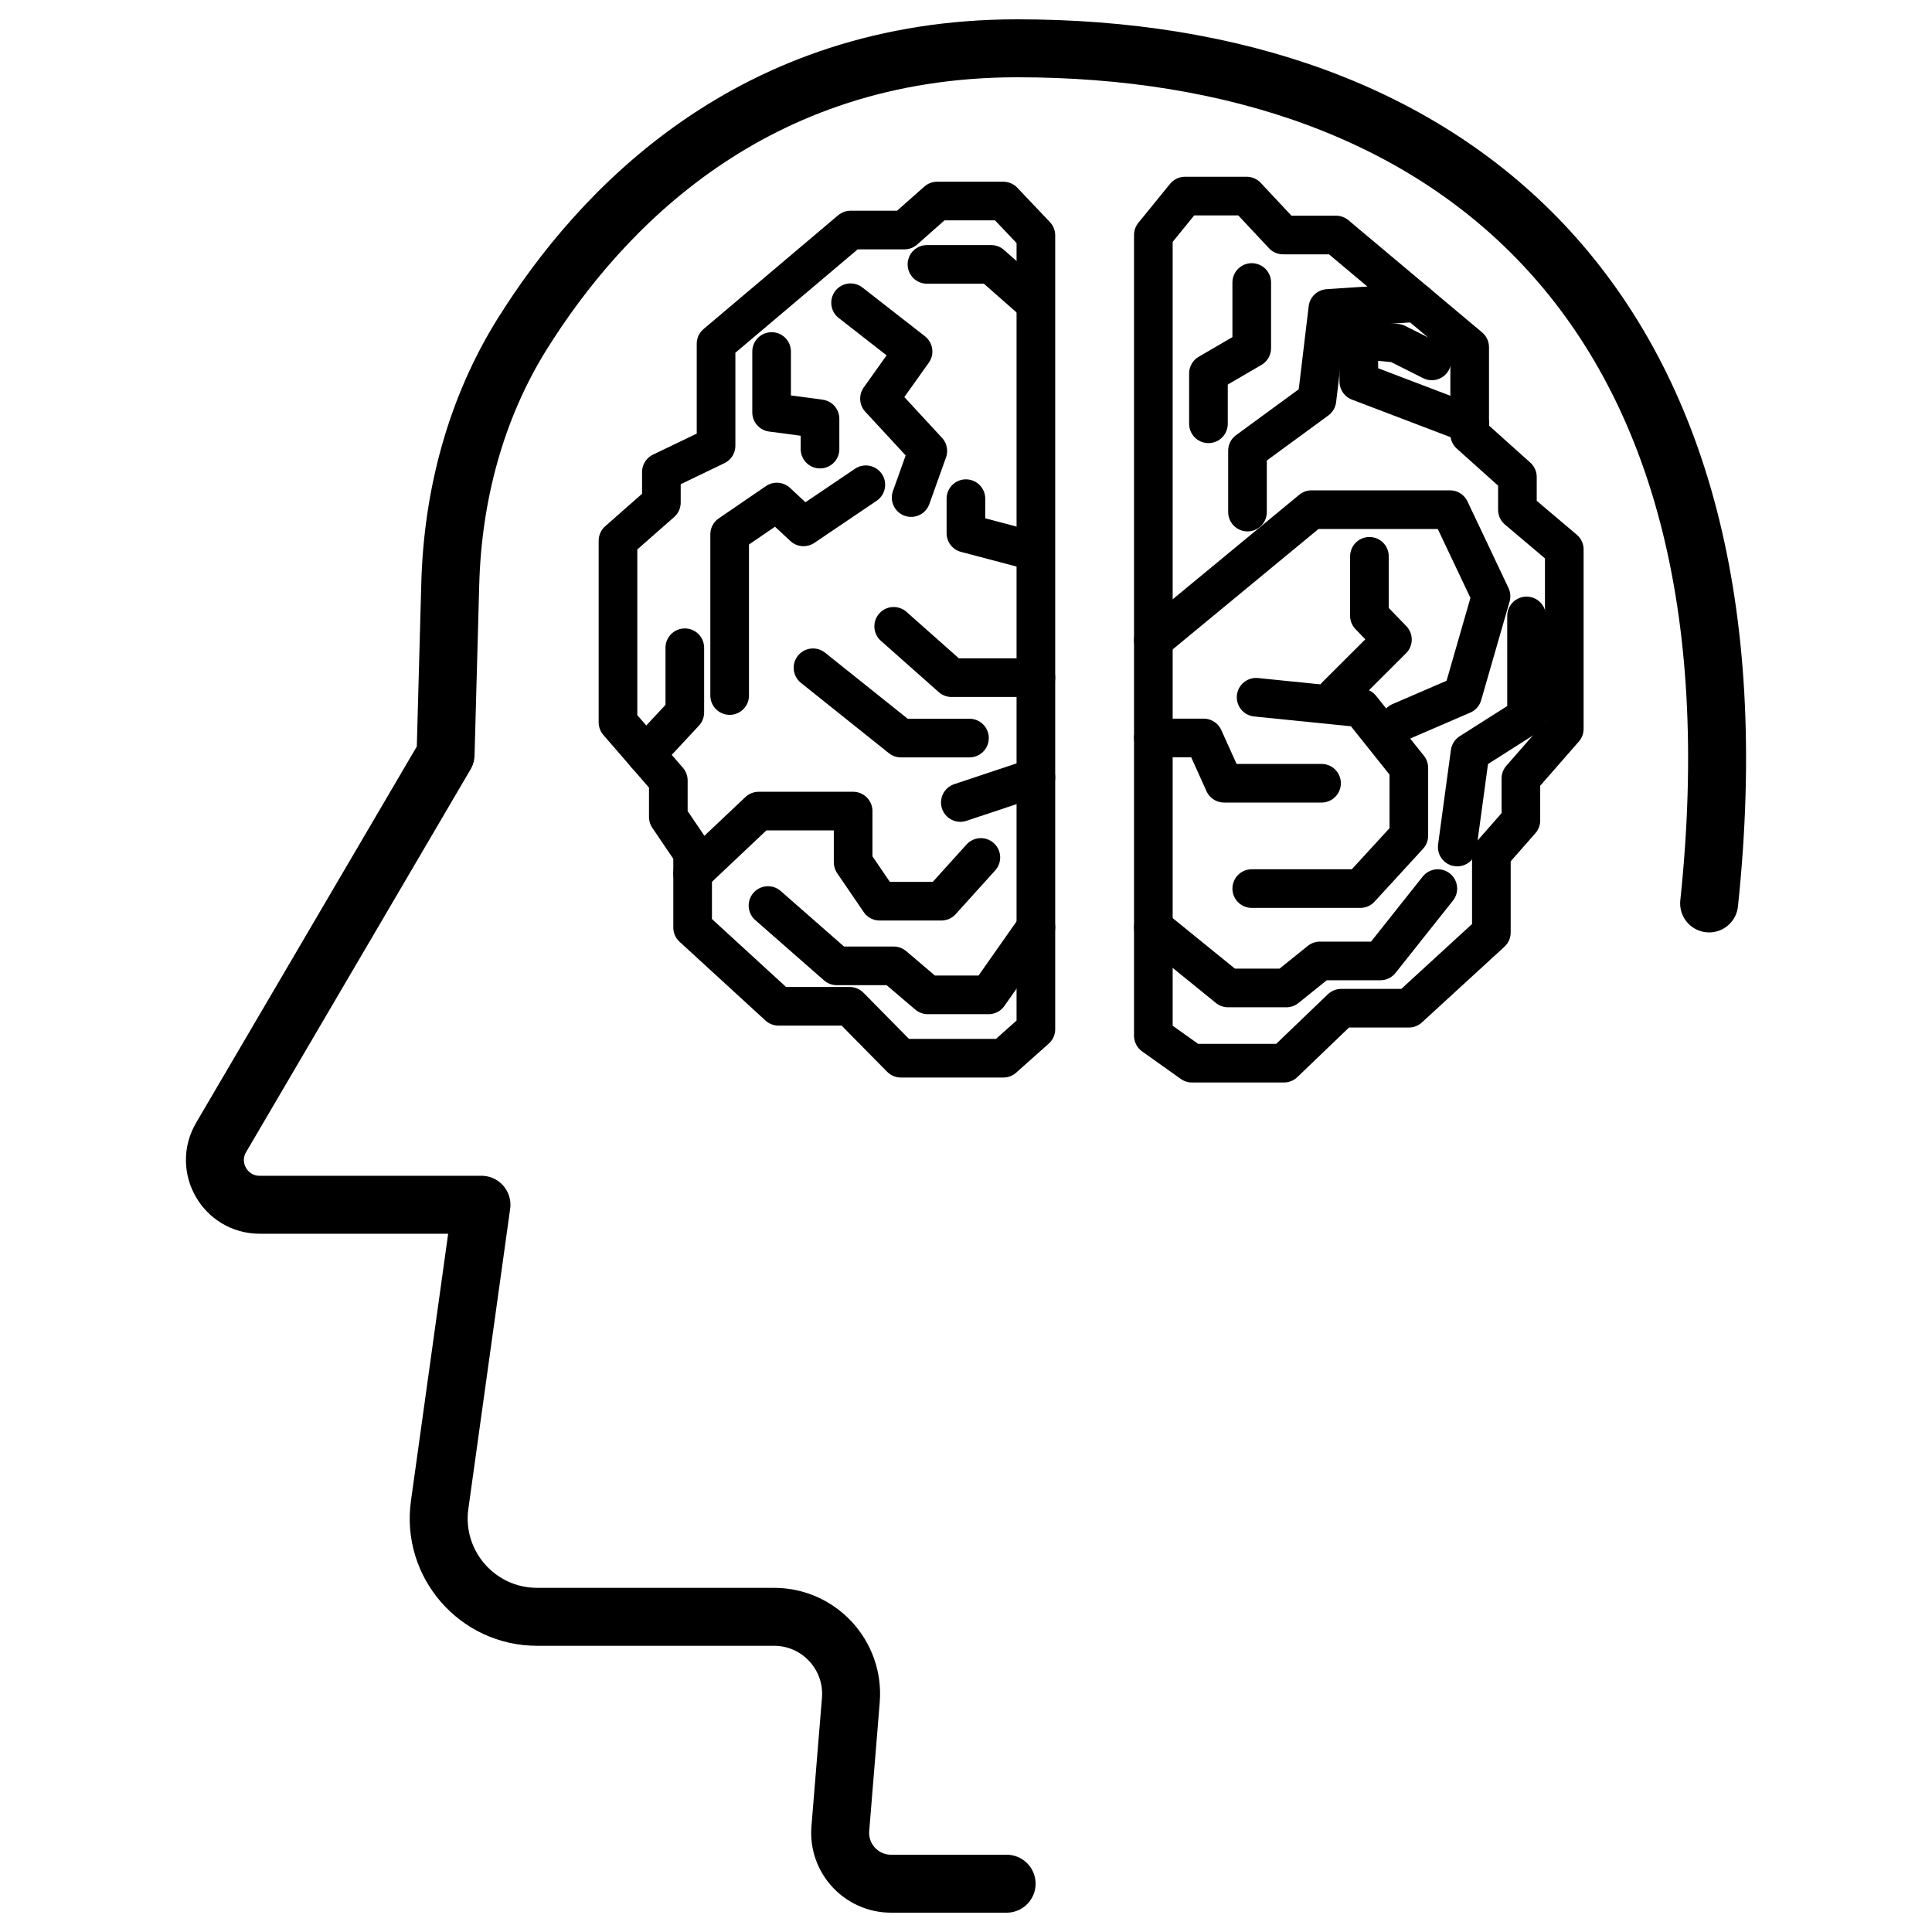 <?xml version="1.0" encoding="iso-8859-1"?>
<!-- Generator: Adobe Illustrator 28.0.0, SVG Export Plug-In . SVG Version: 6.00 Build 0)  -->
<svg version="1.1" id="&#x56FE;&#x5C42;_1" xmlns="http://www.w3.org/2000/svg" xmlns:xlink="http://www.w3.org/1999/xlink" x="0px"
	 y="0px" viewBox="0 0 100 100" style="enable-background:new 0 0 100 100;" xml:space="preserve">
<g>
	<g>
		<g>
			
				<polygon style="fill:none;stroke:#000000;stroke-width:2;stroke-linecap:round;stroke-linejoin:round;stroke-miterlimit:10;" points="
				51.932,10.406 48.507,10.406 46.811,11.907 44.026,11.907 37.063,17.794 37.063,23.072 34.233,24.433 34.233,26.011 
				31.987,27.987 31.987,37.389 34.592,40.395 34.592,42.288 35.85,44.145 35.85,48.009 40.297,52.086 43.981,52.086 46.631,54.773 
				51.932,54.773 53.617,53.272 53.617,12.183 			"/>
			
				<polyline style="fill:none;stroke:#000000;stroke-width:2;stroke-linecap:round;stroke-linejoin:round;stroke-miterlimit:10;" points="
				47.979,13.685 51.303,13.685 53.56,15.67 			"/>
			
				<polyline style="fill:none;stroke:#000000;stroke-width:2;stroke-linecap:round;stroke-linejoin:round;stroke-miterlimit:10;" points="
				44.026,15.67 47.26,18.194 45.522,20.633 48.023,23.34 47.16,25.754 			"/>
			
				<polyline style="fill:none;stroke:#000000;stroke-width:2;stroke-linecap:round;stroke-linejoin:round;stroke-miterlimit:10;" points="
				39.938,18.194 39.938,21.345 42.444,21.678 42.444,23.246 			"/>
			
				<polyline style="fill:none;stroke:#000000;stroke-width:2;stroke-linecap:round;stroke-linejoin:round;stroke-miterlimit:10;" points="
				44.815,25.091 41.591,27.271 40.21,25.985 37.767,27.656 37.767,36.001 			"/>
			
				<polyline style="fill:none;stroke:#000000;stroke-width:2;stroke-linecap:round;stroke-linejoin:round;stroke-miterlimit:10;" points="
				35.446,33.527 35.446,36.876 33.425,39.048 			"/>
			
				<polyline style="fill:none;stroke:#000000;stroke-width:2;stroke-linecap:round;stroke-linejoin:round;stroke-miterlimit:10;" points="
				42.081,34.564 46.631,38.202 50.18,38.202 			"/>
			
				<polyline style="fill:none;stroke:#000000;stroke-width:2;stroke-linecap:round;stroke-linejoin:round;stroke-miterlimit:10;" points="
				46.257,32.419 49.253,35.076 53.617,35.076 			"/>
			
				<polyline style="fill:none;stroke:#000000;stroke-width:2;stroke-linecap:round;stroke-linejoin:round;stroke-miterlimit:10;" points="
				49.996,25.811 49.996,27.599 53.56,28.538 			"/>
			
				<line style="fill:none;stroke:#000000;stroke-width:2;stroke-linecap:round;stroke-linejoin:round;stroke-miterlimit:10;" x1="49.707" y1="41.537" x2="53.617" y2="40.234"/>
			
				<polyline style="fill:none;stroke:#000000;stroke-width:2;stroke-linecap:round;stroke-linejoin:round;stroke-miterlimit:10;" points="
				50.769,44.382 48.724,46.646 45.532,46.646 44.158,44.632 44.158,41.982 39.269,41.982 35.85,45.212 			"/>
			
				<polyline style="fill:none;stroke:#000000;stroke-width:2;stroke-linecap:round;stroke-linejoin:round;stroke-miterlimit:10;" points="
				39.751,46.871 43.31,49.992 46.257,49.992 48.023,51.494 51.168,51.494 53.617,48.009 			"/>
		</g>
		<g>
			
				<polygon style="fill:none;stroke:#000000;stroke-width:2;stroke-linecap:round;stroke-linejoin:round;stroke-miterlimit:10;" points="
				59.697,12.164 59.697,53.607 61.696,55.03 66.457,55.03 69.422,52.185 72.921,52.185 77.193,48.266 77.193,44.205 78.721,42.466 
				78.721,40.293 80.967,37.725 80.967,28.439 78.541,26.387 78.541,24.69 76.07,22.475 76.07,17.971 69.152,12.164 66.412,12.164 
				64.526,10.149 61.336,10.149 			"/>
			
				<polyline style="fill:none;stroke:#000000;stroke-width:2;stroke-linecap:round;stroke-linejoin:round;stroke-miterlimit:10;" points="
				62.549,21.935 62.549,19.33 64.79,18.023 64.79,14.622 			"/>
			
				<polyline style="fill:none;stroke:#000000;stroke-width:2;stroke-linecap:round;stroke-linejoin:round;stroke-miterlimit:10;" points="
				64.57,26.505 64.57,23.329 68.164,20.697 68.73,15.966 73.321,15.663 			"/>
			
				<polyline style="fill:none;stroke:#000000;stroke-width:2;stroke-linecap:round;stroke-linejoin:round;stroke-miterlimit:10;" points="
				72.466,37.365 75.704,35.966 77.175,30.861 75.052,26.38 67.885,26.38 59.697,33.142 			"/>
			
				<polyline style="fill:none;stroke:#000000;stroke-width:2;stroke-linecap:round;stroke-linejoin:round;stroke-miterlimit:10;" points="
				70.881,28.795 70.881,31.872 72.072,33.103 69.158,36.01 			"/>
			
				<polyline style="fill:none;stroke:#000000;stroke-width:2;stroke-linecap:round;stroke-linejoin:round;stroke-miterlimit:10;" points="
				65.016,36.09 70.444,36.64 72.921,39.743 72.921,43.256 70.409,45.993 64.79,45.993 			"/>
			
				<polyline style="fill:none;stroke:#000000;stroke-width:2;stroke-linecap:round;stroke-linejoin:round;stroke-miterlimit:10;" points="
				68.403,40.54 63.359,40.54 62.302,38.197 59.697,38.197 			"/>
			
				<polyline style="fill:none;stroke:#000000;stroke-width:2;stroke-linecap:round;stroke-linejoin:round;stroke-miterlimit:10;" points="
				74.422,45.993 71.448,49.738 68.318,49.738 66.581,51.137 63.565,51.137 59.697,47.997 			"/>
			
				<polyline style="fill:none;stroke:#000000;stroke-width:2;stroke-linecap:round;stroke-linejoin:round;stroke-miterlimit:10;" points="
				75.426,43.842 76.09,38.951 79.014,37.093 79.014,31.881 			"/>
			
				<polyline style="fill:none;stroke:#000000;stroke-width:2;stroke-linecap:round;stroke-linejoin:round;stroke-miterlimit:10;" points="
				74.11,18.68 72.287,17.764 70.332,17.582 70.332,19.749 76.07,21.935 			"/>
		</g>
	</g>
	<g>
		<path style="fill:none;stroke:#000000;stroke-width:3;stroke-linecap:round;stroke-linejoin:round;stroke-miterlimit:10;" d="
			M52.102,97.5h-5.981c-1.54,0-2.751-1.315-2.626-2.849L44.039,88c0.19-2.323-1.644-4.314-3.976-4.314H27.799
			c-3.091,0-5.47-2.732-5.043-5.794l2.164-15.534H13.441c-1.788,0-2.901-1.942-1.996-3.485l11.618-19.809l0.243-8.854
			c0.125-4.555,1.31-9.06,3.725-12.925C31.065,10.827,38.927,2.5,52.648,2.5c22.41,0,39.098,13.233,35.816,44.261"/>
	</g>
</g>
</svg>
